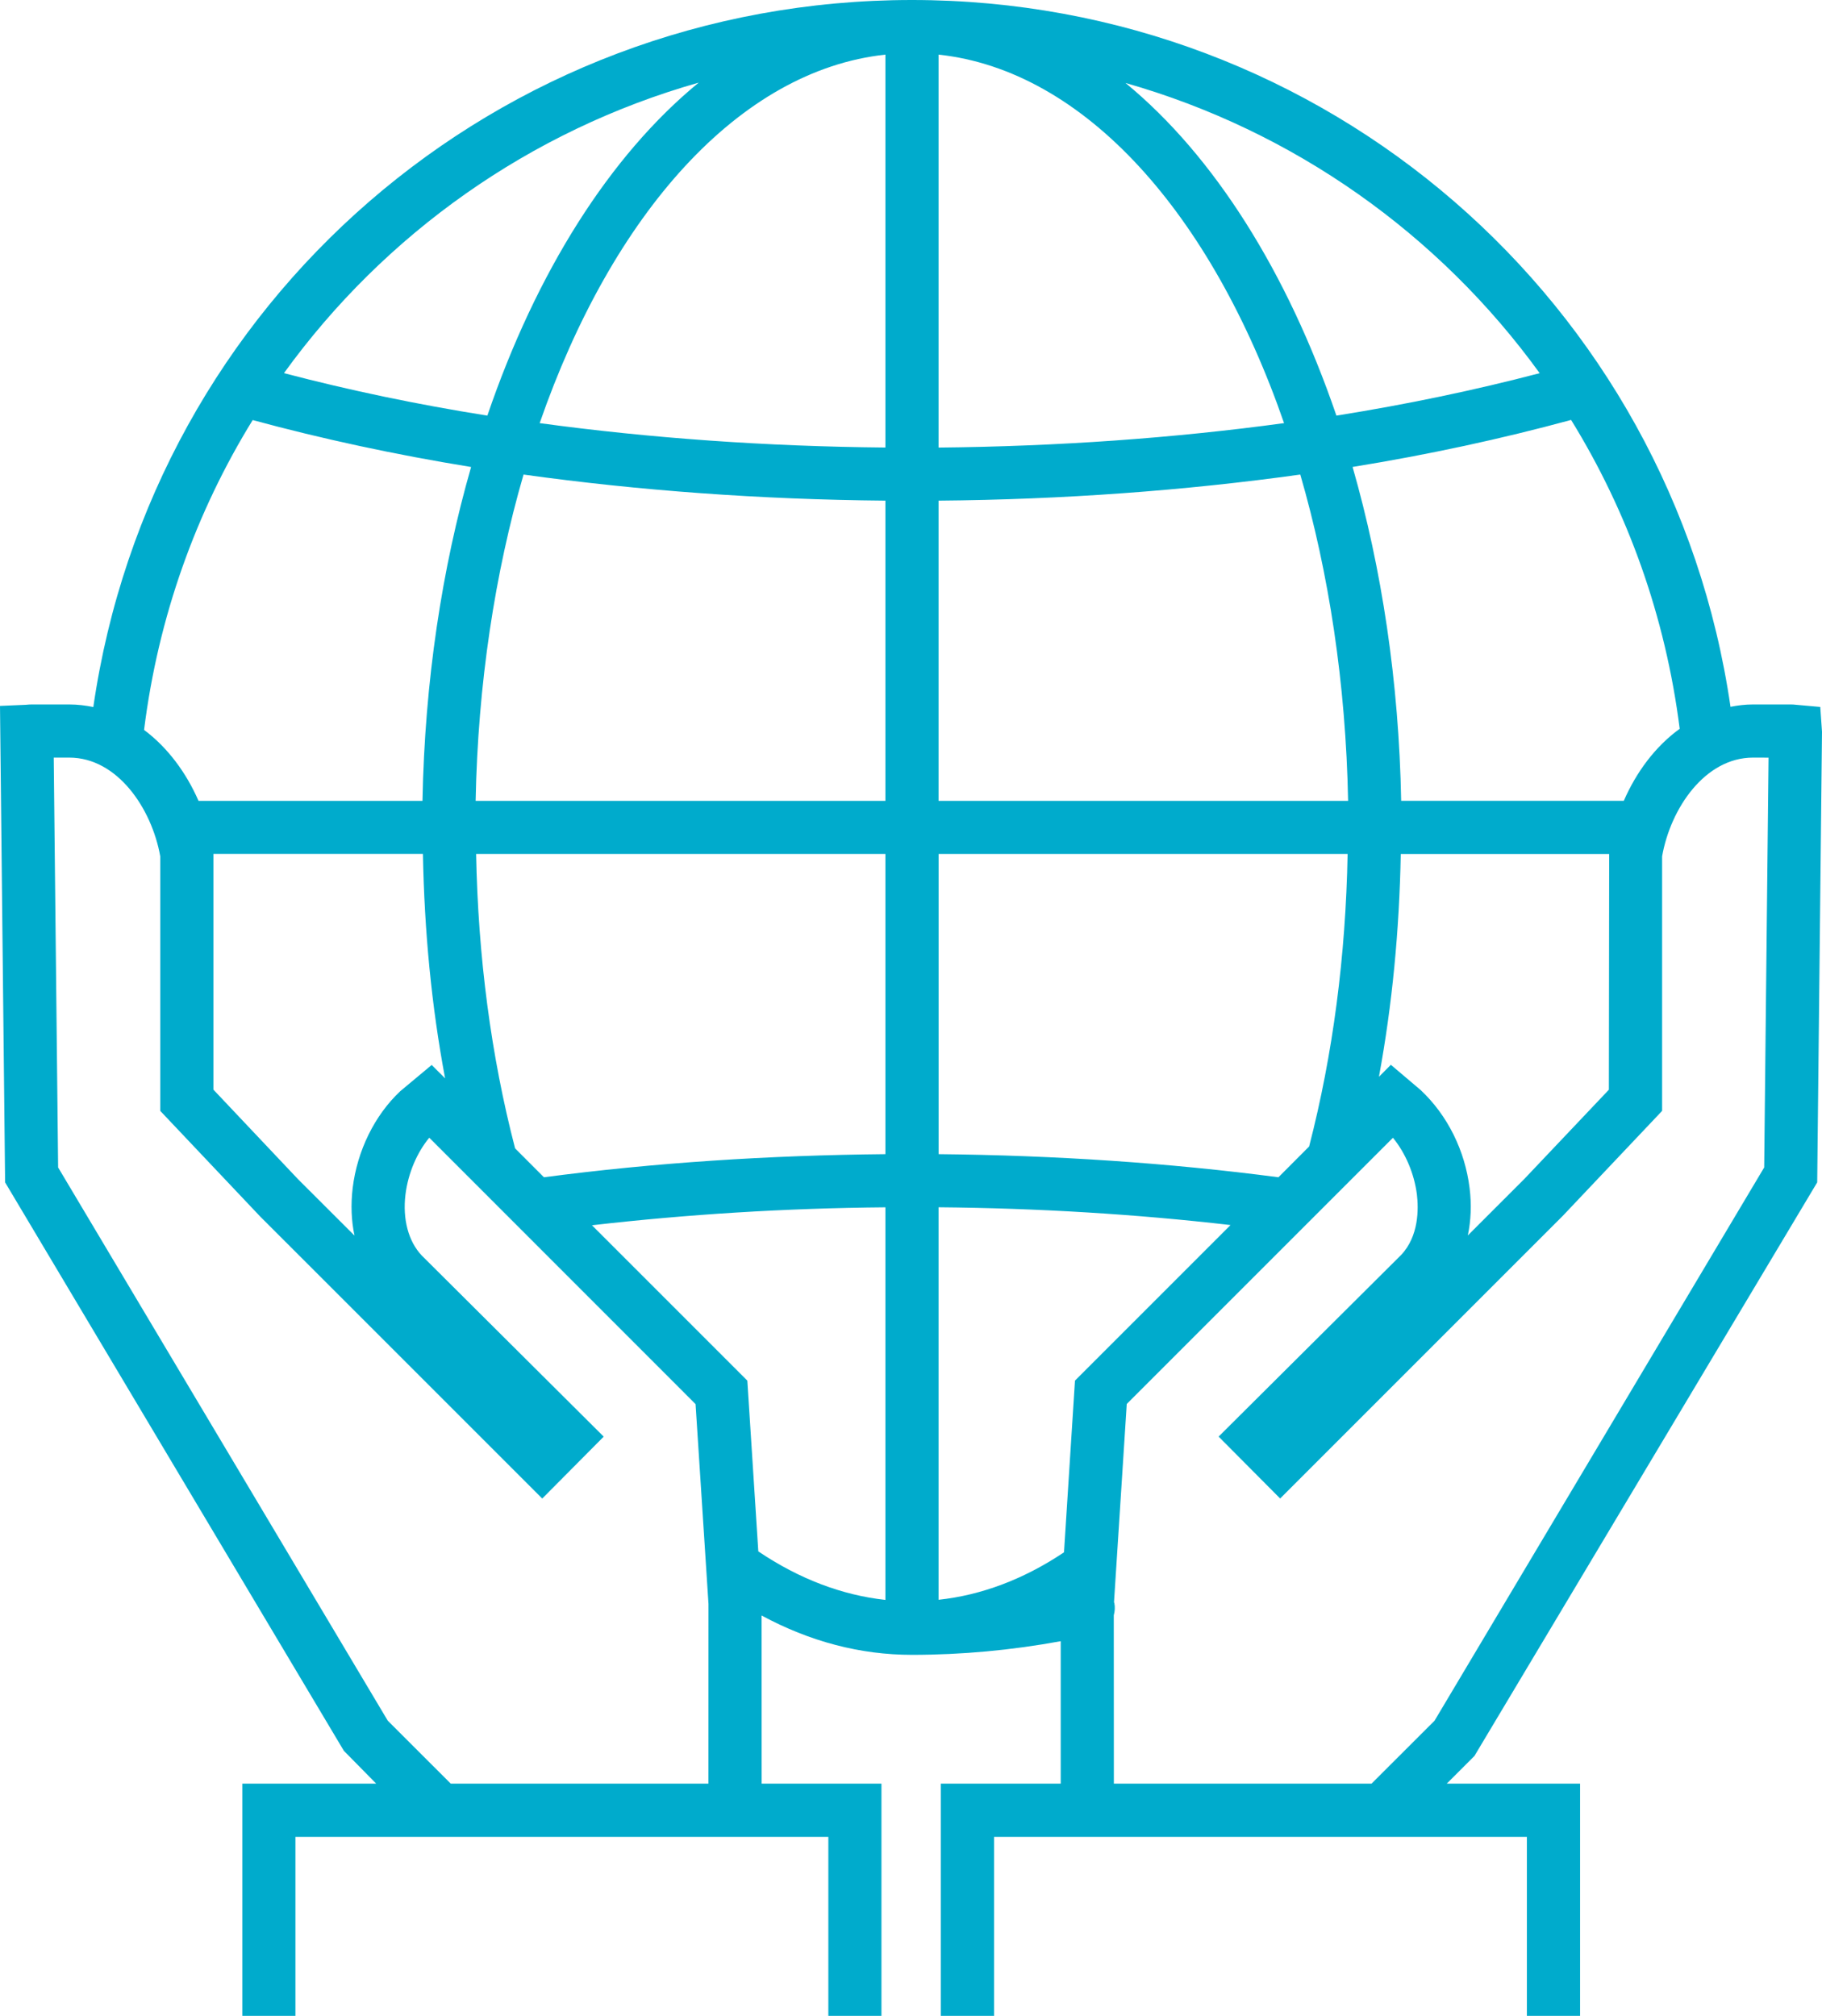 <?xml version="1.0" encoding="utf-8"?>
<!-- Generator: Adobe Illustrator 16.0.4, SVG Export Plug-In . SVG Version: 6.00 Build 0)  -->
<!DOCTYPE svg PUBLIC "-//W3C//DTD SVG 1.1//EN" "http://www.w3.org/Graphics/SVG/1.1/DTD/svg11.dtd">
<svg version="1.1" id="Layer_1" xmlns="http://www.w3.org/2000/svg" xmlns:xlink="http://www.w3.org/1999/xlink" x="0px" y="0px"
	 width="41px" height="45.359px" viewBox="0 0 41 45.359" enable-background="new 0 0 41 45.359" xml:space="preserve">
<g>
	<path fill="#00ABCC" d="M39.699,26.269l-7.418,12.449l-1.418,1.416h-5.798l-0.002-3.789c0.024-0.088,0.032-0.18,0.012-0.279
		c-0.001-0.002-0.005-0.006-0.007-0.012l0.287-4.463l5.99-5.99c0.283,0.346,0.479,0.807,0.539,1.275
		c0.039,0.326,0.045,0.939-0.354,1.361l-4.108,4.088l1.385,1.393l6.361-6.361l2.234-2.361v-5.728
		c0.191-1.084,0.967-2.221,2.046-2.221l0.349,0.001L39.699,26.269z M23.943,34.929c-0.909,0.609-1.863,0.965-2.823,1.068v-8.832
		c2.239,0.02,4.438,0.154,6.57,0.4l-3.5,3.5L23.943,34.929z M21.12,19.215h9.205c-0.043,2.291-0.328,4.501-0.866,6.582l-0.691,0.693
		c-2.465-0.324-5.032-0.494-7.647-0.52V19.215z M21.12,11.265c2.804-0.024,5.54-0.225,8.14-0.587
		c0.643,2.215,1.025,4.705,1.076,7.342H21.12V11.265z M21.12,1.229c3.288,0.354,6.144,3.585,7.775,8.292
		c-2.484,0.338-5.099,0.524-7.775,0.55V1.229z M34.647,8.397c-1.453,0.381-2.981,0.701-4.574,0.955
		c-1.103-3.227-2.755-5.849-4.746-7.485C29.116,2.946,32.384,5.27,34.647,8.397 M33.07,26.734c-0.104-0.84-0.492-1.635-1.102-2.207
		l-0.67-0.568l-0.268,0.27c0.299-1.617,0.459-3.295,0.491-5.013h4.69l-0.007,5.304l-1.897,2.002l-1.277,1.277
		C33.101,27.462,33.116,27.101,33.07,26.734 M37.798,16.399c-0.549,0.396-0.978,0.977-1.258,1.62h-5.01
		c-0.05-2.685-0.438-5.229-1.093-7.512c1.717-0.278,3.36-0.635,4.917-1.058C36.625,11.508,37.476,13.861,37.798,16.399
		 M19.924,10.07c-2.679-0.024-5.294-0.211-7.78-0.549c1.634-4.707,4.49-7.938,7.78-8.292V10.07z M19.924,18.02h-9.221
		c0.051-2.637,0.435-5.127,1.078-7.342c2.6,0.362,5.336,0.562,8.143,0.587V18.02z M19.924,25.97
		c-2.625,0.025-5.207,0.193-7.684,0.52l-0.649-0.65c-0.544-2.09-0.833-4.317-0.877-6.625h9.21V25.97z M19.924,36
		c-0.974-0.107-1.939-0.471-2.86-1.092l-0.247-3.842l-3.496-3.496c2.141-0.246,4.353-0.385,6.603-0.404V36z M15.942,40.134h-5.799
		l-1.417-1.416L1.308,26.269l-0.099-9.222h0.35c1.078,0,1.854,1.137,2.047,2.221v5.728l2.245,2.373l6.351,6.35l1.383-1.393
		l-4.093-4.074c-0.302-0.318-0.435-0.818-0.368-1.373c0.059-0.48,0.261-0.949,0.536-1.279l5.992,5.994l0.291,4.498L15.942,40.134
		L15.942,40.134z M7.977,27.802l-1.27-1.268l-1.905-2.016v-5.302v-0.002h4.715c0.032,1.734,0.193,3.423,0.499,5.05l-0.302-0.301
		l-0.707,0.59c-0.578,0.543-0.969,1.34-1.071,2.18C7.892,27.103,7.905,27.464,7.977,27.802 M5.686,9.452
		c1.556,0.422,3.198,0.777,4.915,1.056c-0.657,2.283-1.043,4.827-1.094,7.512h-5.04c-0.275-0.631-0.692-1.198-1.225-1.596
		C3.56,13.876,4.414,11.516,5.686,9.452 M15.723,1.859c-1.997,1.638-3.654,4.262-4.756,7.493C9.372,9.099,7.845,8.778,6.39,8.396
		C8.652,5.266,11.925,2.937,15.723,1.859 M40.411,15.858c-0.039-0.005-0.077-0.007-0.116-0.007h-0.847
		c-0.177,0-0.343,0.021-0.507,0.053C37.615,6.786,29.825,0,20.521,0C11.202,0,3.423,6.783,2.1,15.909
		c-0.174-0.035-0.353-0.058-0.542-0.058H0.711c-0.041,0-0.078,0.003-0.133,0.008L0,15.884l0.115,10.721l7.622,12.789l0.728,0.74
		H5.453v5.225h1.195v-4.027H18.64v4.027h1.195v-5.225h-2.696l-0.001-3.783c1.087,0.586,2.219,0.885,3.384,0.885
		c1.123,0,2.245-0.105,3.347-0.307v3.205H21.17v5.225h1.199v-4.027h11.99v4.027h1.197v-5.225h-3l0.623-0.623l7.713-12.906L41,16.465
		l-0.039-0.558L40.411,15.858z"/>
</g>
</svg>
